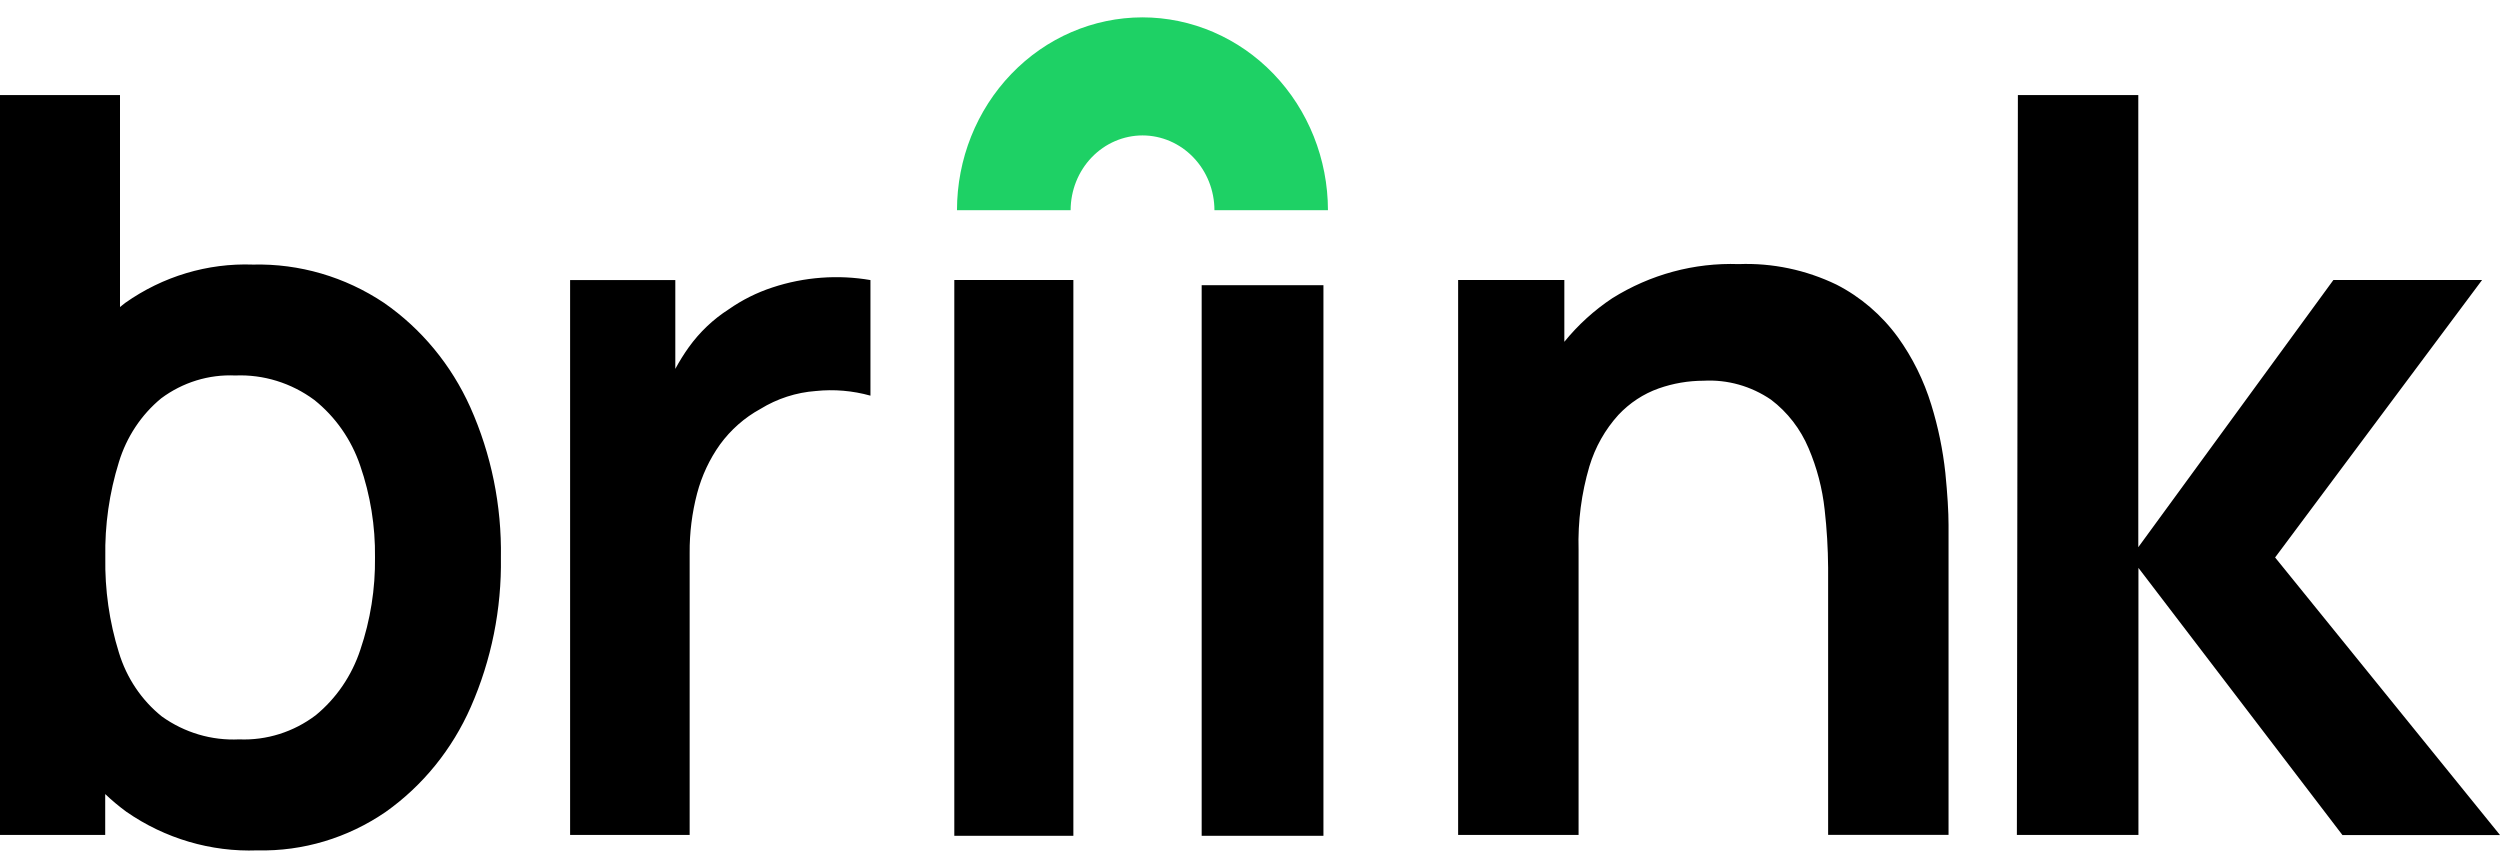 <svg width="72" height="25" viewBox="0 0 72 25" fill="none" xmlns="http://www.w3.org/2000/svg">
<path fill-rule="evenodd" clip-rule="evenodd" d="M7.284 7.62C8.621 7.587 9.936 7.971 11.061 8.723C12.137 9.469 12.996 10.508 13.544 11.727C14.15 13.082 14.451 14.562 14.426 16.056C14.449 17.541 14.152 19.012 13.558 20.363C13.022 21.582 12.176 22.626 11.111 23.381C10.015 24.134 8.725 24.522 7.412 24.491C6.075 24.54 4.756 24.152 3.642 23.381C3.428 23.224 3.223 23.053 3.03 22.869V24.047H0V2.737H3.456V8.843C3.476 8.827 3.494 8.812 3.513 8.797L3.513 8.797C3.544 8.772 3.574 8.747 3.606 8.723C4.689 7.959 5.977 7.573 7.284 7.62ZM9.094 20.598C9.687 20.111 10.133 19.456 10.378 18.712H10.378C10.668 17.858 10.811 16.958 10.8 16.053C10.811 15.153 10.667 14.258 10.374 13.411C10.119 12.659 9.659 12.002 9.05 11.517C8.388 11.028 7.587 10.78 6.775 10.814C6.013 10.779 5.261 11.011 4.641 11.473C4.068 11.945 3.645 12.584 3.424 13.309C3.148 14.195 3.016 15.122 3.033 16.053C3.017 16.983 3.149 17.909 3.424 18.793C3.646 19.524 4.078 20.168 4.662 20.635C5.315 21.102 6.097 21.333 6.888 21.294C7.678 21.327 8.455 21.082 9.094 20.598ZM22.245 8.279C22.703 8.127 23.178 8.033 23.658 7.998C24.129 7.963 24.603 7.986 25.069 8.066V11.395C24.557 11.252 24.024 11.206 23.497 11.261C22.932 11.302 22.384 11.479 21.897 11.779C21.443 12.027 21.047 12.376 20.737 12.8C20.434 13.224 20.21 13.704 20.076 14.213C19.93 14.77 19.858 15.345 19.862 15.922V24.047H16.419V8.065H19.449V10.624C19.566 10.406 19.697 10.196 19.84 9.996C20.153 9.562 20.542 9.193 20.986 8.909C21.374 8.637 21.798 8.426 22.245 8.279ZM27.484 8.064H30.913L30.913 24.071H27.484L27.484 8.064ZM38.115 8.214H34.608V24.071H38.115V8.214ZM55.622 11.66C55.407 10.957 55.081 10.297 54.655 9.707C54.188 9.068 53.584 8.551 52.891 8.197C52.01 7.772 51.045 7.569 50.075 7.606C48.795 7.561 47.53 7.903 46.432 8.59C45.915 8.933 45.449 9.356 45.053 9.844V8.064H41.994V24.046H45.463V15.834C45.44 15.02 45.545 14.208 45.775 13.429C45.942 12.876 46.228 12.37 46.61 11.949C46.934 11.604 47.331 11.342 47.77 11.187C48.187 11.04 48.624 10.965 49.065 10.965C49.752 10.927 50.432 11.119 51.007 11.512C51.48 11.87 51.853 12.353 52.088 12.91C52.328 13.472 52.484 14.068 52.55 14.678C52.613 15.233 52.646 15.79 52.65 16.349V24.044H56.118V15.12C56.118 14.735 56.087 14.235 56.026 13.618C55.954 12.953 55.819 12.297 55.622 11.66ZM71.484 8.064L65.523 16.055L72 24.049H67.462L61.587 16.355V24.046H58.086L58.115 2.737H61.583V15.759L67.202 8.064H71.484Z" fill="black"/>
<path d="M38.245 6.054H34.976C34.975 5.483 34.757 4.936 34.368 4.532C33.98 4.128 33.454 3.901 32.905 3.9C32.356 3.901 31.829 4.128 31.441 4.532C31.053 4.936 30.835 5.483 30.834 6.054H27.561C27.562 4.582 28.125 3.17 29.127 2.129C30.128 1.087 31.485 0.502 32.901 0.5C34.317 0.501 35.675 1.086 36.677 2.127C37.679 3.169 38.243 4.581 38.245 6.054Z" fill="#1ED165"/>
</svg>
